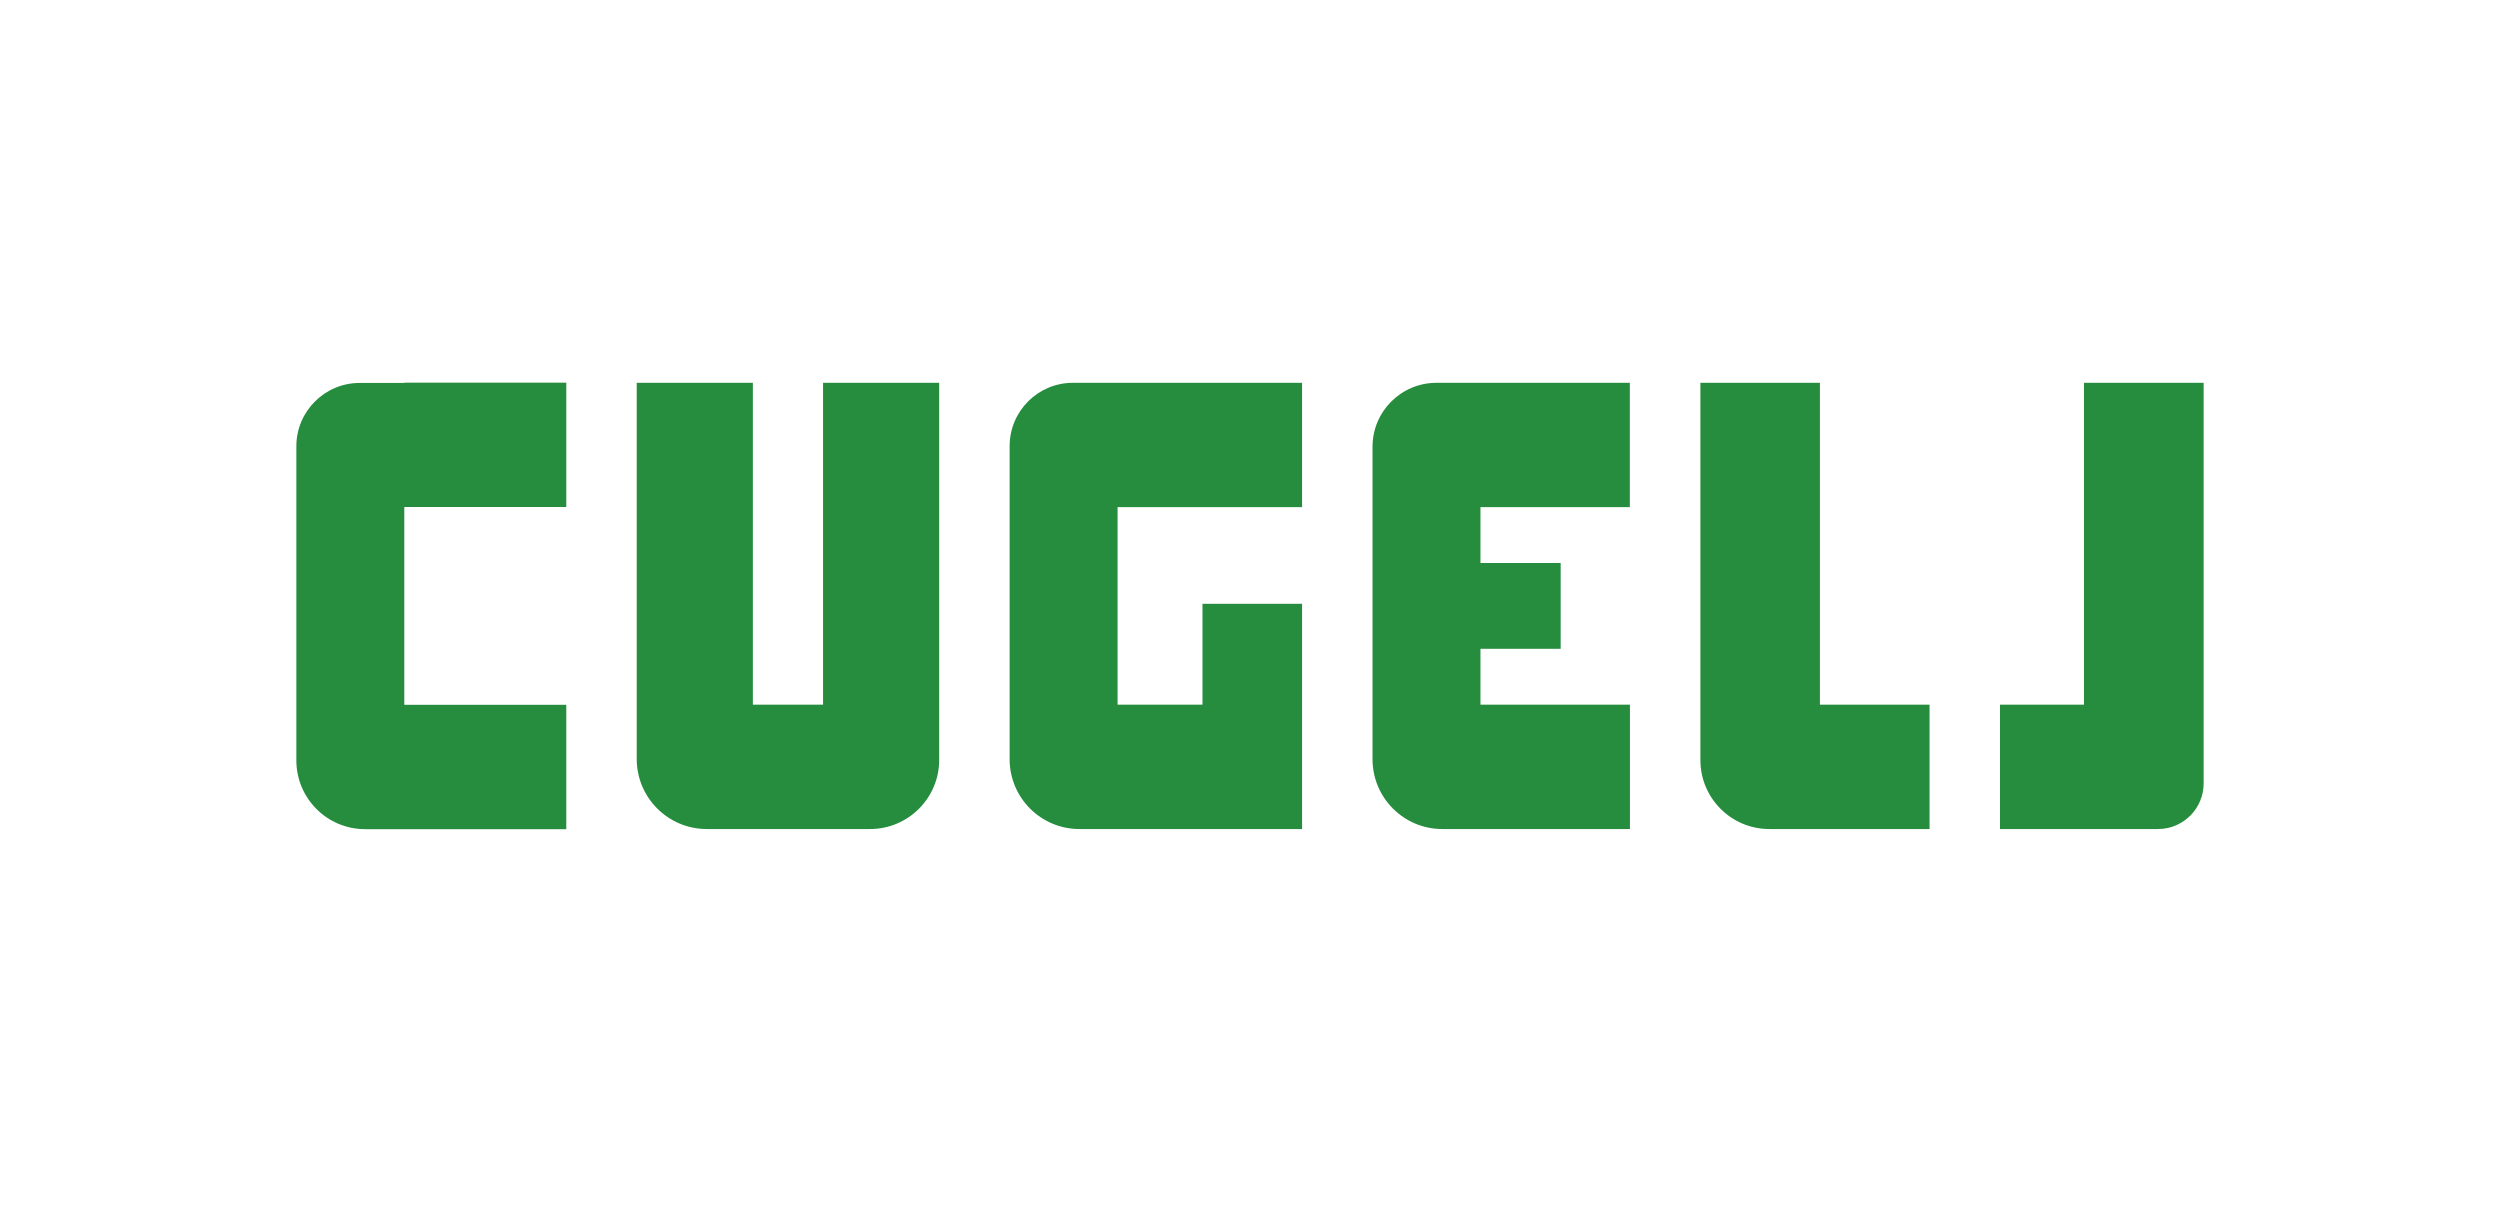 <svg xmlns="http://www.w3.org/2000/svg" xmlns:xlink="http://www.w3.org/1999/xlink" id="artboard" x="0px" y="0px" viewBox="0 0 1920 930.7" style="enable-background:new 0 0 1920 930.7;" xml:space="preserve"><style type="text/css">	.st0{fill:#258D3D;}</style><g>	<path class="st0" d="M434.9,389.4v-95.5H310.5v0.2h-34.3c-26.8,0-48.6,21.8-48.6,48.6V584c0,29.1,23.6,52.8,52.8,52.8h154.5v-95.5  H310.5V389.4H434.9L434.9,389.4z"></path>	<path class="st0" d="M632.1,294v247.2h-53.9V294H489v288.9c0,29.7,24.1,53.8,53.8,53.8h125.4c29.3,0,53.1-23.8,53.1-53.1V294H632.1  z"></path>	<path class="st0" d="M1000,389.5V294H824c-26.9,0-48.6,21.8-48.6,48.6v240.5c0,29.6,24,53.6,53.6,53.6h171v-173h-76.5v77.5h-65.2  V389.5H1000L1000,389.5z"></path>	<path class="st0" d="M1251.7,389.5V294h-148.5c-27.1,0-49.1,22-49.1,49.1v240c0,29.6,24,53.6,53.6,53.6h144.1v-95.5h-114.8v-42.9  h61.6v-65.9h-61.6v-42.9L1251.7,389.5L1251.7,389.5z"></path>	<path class="st0" d="M1397.7,541.2V294h-91.8v289.7c0,29.3,23.7,53,53,53h123v-95.5H1397.7z"></path>	<path class="st0" d="M1600.5,294v247.2H1536v95.5h121.3c19.4,0,35.1-15.7,35.1-35.1V294H1600.5z"></path></g></svg>